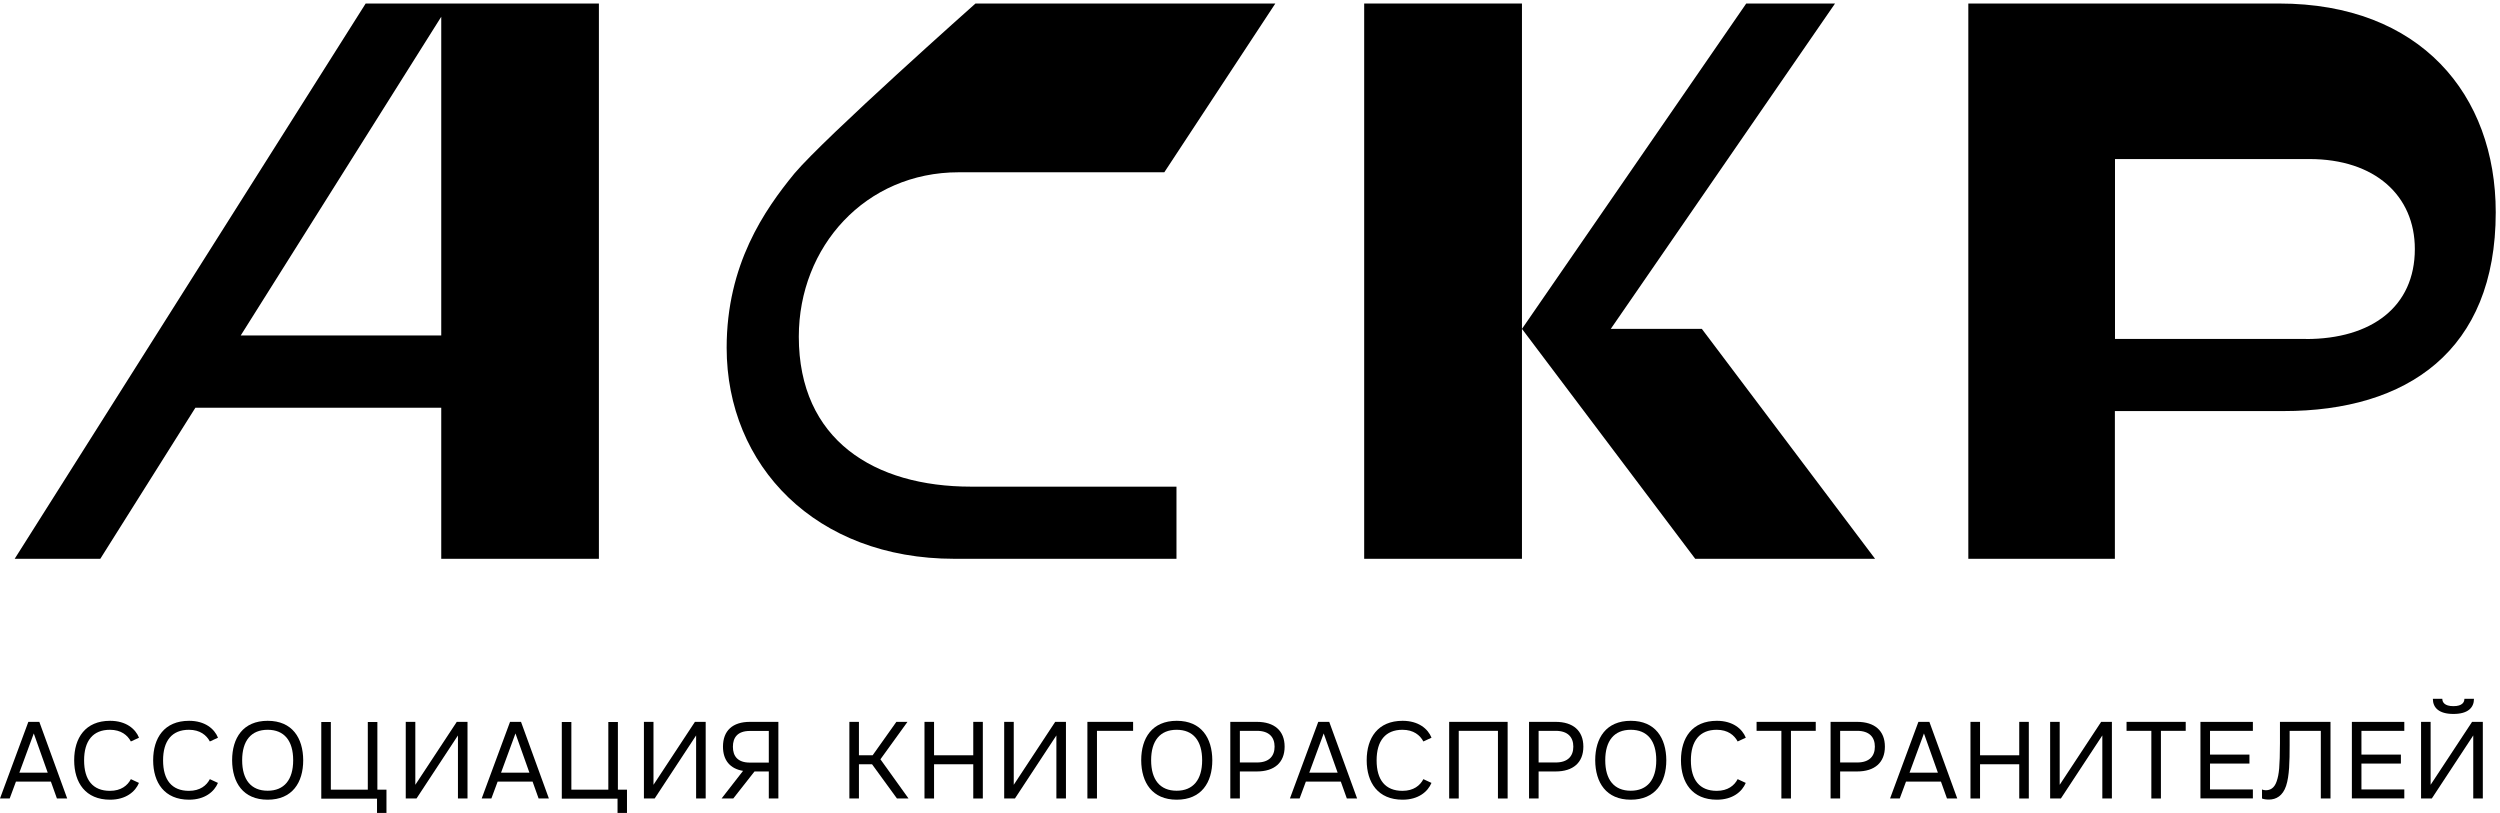 <?xml version="1.0" encoding="UTF-8"?> <svg xmlns="http://www.w3.org/2000/svg" width="572" height="186" viewBox="0 0 572 186" fill="none"><path d="M521.496 0.805H450.352V127.853H483.884V94.051H522.496C550.705 94.051 571.024 80.325 571.024 48.576C571.024 21.637 553.758 0.805 521.469 0.805H521.496ZM527.602 77.541H483.911V36.39H528.386C543.382 36.39 552.515 44.767 552.515 56.98C552.515 70.193 542.599 77.57 527.602 77.57V77.541Z" fill="black"></path><path d="M368.546 75.245L419.857 0.805H399.538L348.227 75.245L387.865 127.853H429.017L389.378 75.245H368.546Z" fill="black"></path><path d="M3.386 127.853H22.949L44.701 93.294H100.957V127.853H137.029V0.805H83.664L3.359 127.853H3.386ZM100.957 76.757H55.076L100.957 3.831V76.757Z" fill="black"></path><path d="M312.125 0.805V127.853H348.224V75.245V0.805H312.125Z" fill="black"></path><path d="M219.379 39.417H266.395L291.794 0.805H223.189C223.189 0.805 188.874 31.283 181.767 39.686C174.904 48.062 166.258 60.518 166.258 79.567C166.258 106.506 186.577 127.853 218.353 127.853H269.178V111.345H222.163C200.06 111.345 182.767 100.672 182.767 77.029C182.767 56.439 198.006 39.417 219.352 39.417H219.379Z" fill="black"></path><path d="M8.998 165.162L15.374 182.696H13.024L11.646 178.833H3.648L2.216 182.696H0L6.485 165.162H9.025H8.998ZM4.404 176.78H10.916L7.728 167.809L4.431 176.78H4.404Z" fill="black"></path><path d="M31.806 179.106C30.969 181.132 28.807 182.971 25.186 182.971C19.566 182.971 16.972 179.081 16.972 173.947C16.972 168.813 19.539 164.92 25.186 164.92C28.834 164.92 30.996 166.759 31.806 168.786L29.942 169.648C29.185 168.216 27.699 166.975 25.159 166.975C21.268 166.975 19.242 169.488 19.242 173.973C19.242 178.459 21.241 180.945 25.159 180.945C27.699 180.945 29.185 179.728 29.942 178.269L31.806 179.135V179.106Z" fill="black"></path><path d="M49.877 179.106C49.039 181.132 46.878 182.971 43.257 182.971C37.637 182.971 35.043 179.081 35.043 173.947C35.043 168.813 37.61 164.92 43.257 164.92C46.905 164.92 49.066 166.759 49.877 168.786L48.013 169.648C47.256 168.216 45.77 166.975 43.23 166.975C39.339 166.975 37.312 169.488 37.312 173.973C37.312 178.459 39.312 180.945 43.23 180.945C45.77 180.945 47.256 179.728 48.013 178.269L49.877 179.135V179.106Z" fill="black"></path><path d="M53.109 173.947C53.109 168.84 55.622 164.92 61.242 164.92C66.863 164.92 69.348 168.84 69.375 173.947C69.375 179.054 66.863 182.971 61.242 182.971C55.622 182.971 53.136 179.054 53.109 173.947ZM67.079 173.947C67.079 169.462 65.025 166.975 61.242 166.975C57.46 166.975 55.406 169.462 55.406 173.947C55.406 178.432 57.46 180.918 61.242 180.918C65.025 180.918 67.079 178.405 67.079 173.947Z" fill="black"></path><path d="M86.262 185.97V182.73H73.508V165.193H75.697V180.675H84.154V165.193H86.343V180.675H88.423V186H86.235L86.262 185.97Z" fill="black"></path><path d="M95.025 179.564L104.509 165.162H106.967V182.696H104.779V168.268L95.295 182.696H92.836V165.162H95.025V179.564Z" fill="black"></path><path d="M119.209 165.162L125.585 182.696H123.235L121.857 178.833H113.859L112.426 182.696H110.211L116.696 165.162H119.236H119.209ZM114.615 176.78H121.127L117.939 167.809L114.642 176.78H114.615Z" fill="black"></path><path d="M141.293 185.97V182.73H128.539V165.193H130.728V180.675H139.185V165.193H141.374V180.675H143.454V186H141.266L141.293 185.97Z" fill="black"></path><path d="M149.517 179.564L159.001 165.162H161.46V182.696H159.271V168.268L149.787 182.696H147.328V165.162H149.517V179.564Z" fill="black"></path><path d="M178.091 165.162V182.696H175.902V176.509H172.633L167.769 182.696H165.094L170.012 176.374C167.039 175.888 165.418 173.943 165.418 170.835C165.418 167.188 167.607 165.162 171.579 165.162H178.118H178.091ZM175.902 174.456V167.241H171.579C168.769 167.241 167.688 168.727 167.688 170.862C167.688 172.996 168.769 174.482 171.579 174.482H175.902V174.456Z" fill="black"></path><path d="M196.524 172.809H199.659L205.09 165.162H207.63L201.442 173.727L207.873 182.696H205.225L199.524 174.862H196.524V182.696H194.336V165.162H196.524V172.809Z" fill="black"></path><path d="M224.871 182.696H222.683V174.862H213.712V182.696H211.523V165.162H213.712V172.809H222.683V165.162H224.871V182.696Z" fill="black"></path><path d="M231.946 179.564L241.43 165.162H243.889V182.696H241.701V168.268L232.216 182.696H229.758V165.162H231.946V179.564Z" fill="black"></path><path d="M248.797 165.162H259.254V167.215H250.986V182.696H248.797V165.162Z" fill="black"></path><path d="M261.109 173.947C261.109 168.84 263.622 164.92 269.243 164.92C274.863 164.92 277.349 168.84 277.376 173.947C277.376 179.054 274.863 182.971 269.243 182.971C263.622 182.971 261.136 179.054 261.109 173.947ZM275.052 173.947C275.052 169.462 272.998 166.975 269.215 166.975C265.433 166.975 263.379 169.462 263.379 173.947C263.379 178.432 265.433 180.918 269.215 180.918C272.998 180.918 275.052 178.405 275.052 173.947Z" fill="black"></path><path d="M287.572 165.162C291.571 165.162 293.922 167.188 293.922 170.835C293.922 174.483 291.571 176.509 287.572 176.509H283.681V182.696H281.492V165.162H287.572ZM283.681 174.456H287.572C290.409 174.456 291.625 172.97 291.625 170.835C291.625 168.701 290.409 167.215 287.572 167.215H283.681V174.429V174.456Z" fill="black"></path><path d="M304.13 165.162L310.508 182.696H308.157L306.779 178.833H298.78L297.349 182.696H295.133L301.618 165.162H304.157H304.13ZM299.537 176.78H306.049L302.861 167.809L299.564 176.78H299.537Z" fill="black"></path><path d="M327.533 179.106C326.695 181.132 324.534 182.971 320.913 182.971C315.293 182.971 312.699 179.081 312.699 173.947C312.699 168.813 315.266 164.92 320.913 164.92C324.561 164.92 326.722 166.759 327.533 168.786L325.669 169.648C324.912 168.216 323.426 166.975 320.886 166.975C316.995 166.975 314.969 169.488 314.969 173.973C314.969 178.459 316.968 180.945 320.886 180.945C323.426 180.945 324.912 179.728 325.669 178.269L327.533 179.135V179.106Z" fill="black"></path><path d="M344.919 182.696H342.73V167.215H333.759V182.696H331.57V165.162H344.946V182.696H344.919Z" fill="black"></path><path d="M355.923 165.162C359.922 165.162 362.273 167.188 362.273 170.835C362.273 174.483 359.922 176.509 355.923 176.509H352.033V182.696H349.844V165.162H355.923ZM352.033 174.456H355.923C358.76 174.456 359.976 172.97 359.976 170.835C359.976 168.701 358.76 167.215 355.923 167.215H352.033V174.429V174.456Z" fill="black"></path><path d="M364.984 173.947C364.984 168.84 367.497 164.92 373.118 164.92C378.738 164.92 381.224 168.84 381.251 173.947C381.251 179.054 378.738 182.971 373.118 182.971C367.497 182.971 365.011 179.054 364.984 173.947ZM378.954 173.947C378.954 169.462 376.9 166.975 373.118 166.975C369.335 166.975 367.281 169.462 367.281 173.947C367.281 178.432 369.335 180.918 373.118 180.918C376.9 180.918 378.954 178.405 378.954 173.947Z" fill="black"></path><path d="M399.439 179.106C398.602 181.132 396.44 182.971 392.819 182.971C387.199 182.971 384.605 179.081 384.605 173.947C384.605 168.813 387.172 164.92 392.819 164.92C396.467 164.92 398.629 166.759 399.439 168.786L397.575 169.648C396.818 168.216 395.332 166.975 392.792 166.975C388.901 166.975 386.875 169.488 386.875 173.973C386.875 178.459 388.874 180.945 392.792 180.945C395.332 180.945 396.818 179.728 397.575 178.269L399.439 179.135V179.106Z" fill="black"></path><path d="M401.906 165.162H415.443V167.215H409.769V182.696H407.58V167.215H401.906V165.162Z" fill="black"></path><path d="M424.916 165.162C428.915 165.162 431.265 167.188 431.265 170.835C431.265 174.483 428.915 176.509 424.916 176.509H421.024V182.696H418.836V165.162H424.916ZM421.024 174.456H424.916C427.753 174.456 428.969 172.97 428.969 170.835C428.969 168.701 427.753 167.215 424.916 167.215H421.024V174.429V174.456Z" fill="black"></path><path d="M441.443 165.162L447.82 182.696H445.469L444.091 178.833H436.093L434.661 182.696H432.445L438.93 165.162H441.47H441.443ZM436.876 176.78H443.388L440.2 167.809L436.903 176.78H436.876Z" fill="black"></path><path d="M464.192 182.696H462.003V174.862H453.033V182.696H450.844V165.162H453.033V172.809H462.003V165.162H464.192V182.696Z" fill="black"></path><path d="M471.259 179.564L480.743 165.162H483.202V182.696H481.013V168.268L471.529 182.696H469.07V165.162H471.259V179.564Z" fill="black"></path><path d="M486.555 165.162H500.092V167.215H494.418V182.696H492.229V167.215H486.555V165.162Z" fill="black"></path><path d="M503.461 165.168H515.458V167.221H505.65V172.651H514.674V174.704H505.65V180.623H515.458V182.675H503.461V165.139V165.168Z" fill="black"></path><path d="M533.191 182.696H531.003V167.215H523.87V170.537C523.87 174.131 523.815 177.537 523.059 179.807C522.302 182.077 520.789 182.942 519.141 182.942C518.357 182.942 517.898 182.831 517.547 182.696V180.617C517.763 180.752 518.168 180.807 518.411 180.807C519.384 180.807 520.357 180.375 520.897 178.78C521.465 177.132 521.627 175.375 521.654 170.052V165.162H533.218V182.696H533.191Z" fill="black"></path><path d="M538.109 165.168H550.106V167.221H540.298V172.651H549.323V174.704H540.298V180.623H550.106V182.675H538.109V165.139V165.168Z" fill="black"></path><path d="M556.126 179.564L565.61 165.162H568.069V182.696H565.88V168.268L556.396 182.696H553.938V165.162H556.126V179.564ZM558.801 159.893C558.801 160.622 559.26 161.568 561.341 161.568C563.422 161.568 563.854 160.622 563.854 159.893H566.043C566.043 161.892 564.692 163.352 561.341 163.352C557.991 163.352 556.64 161.892 556.64 159.893H558.801Z" fill="black"></path></svg> 
